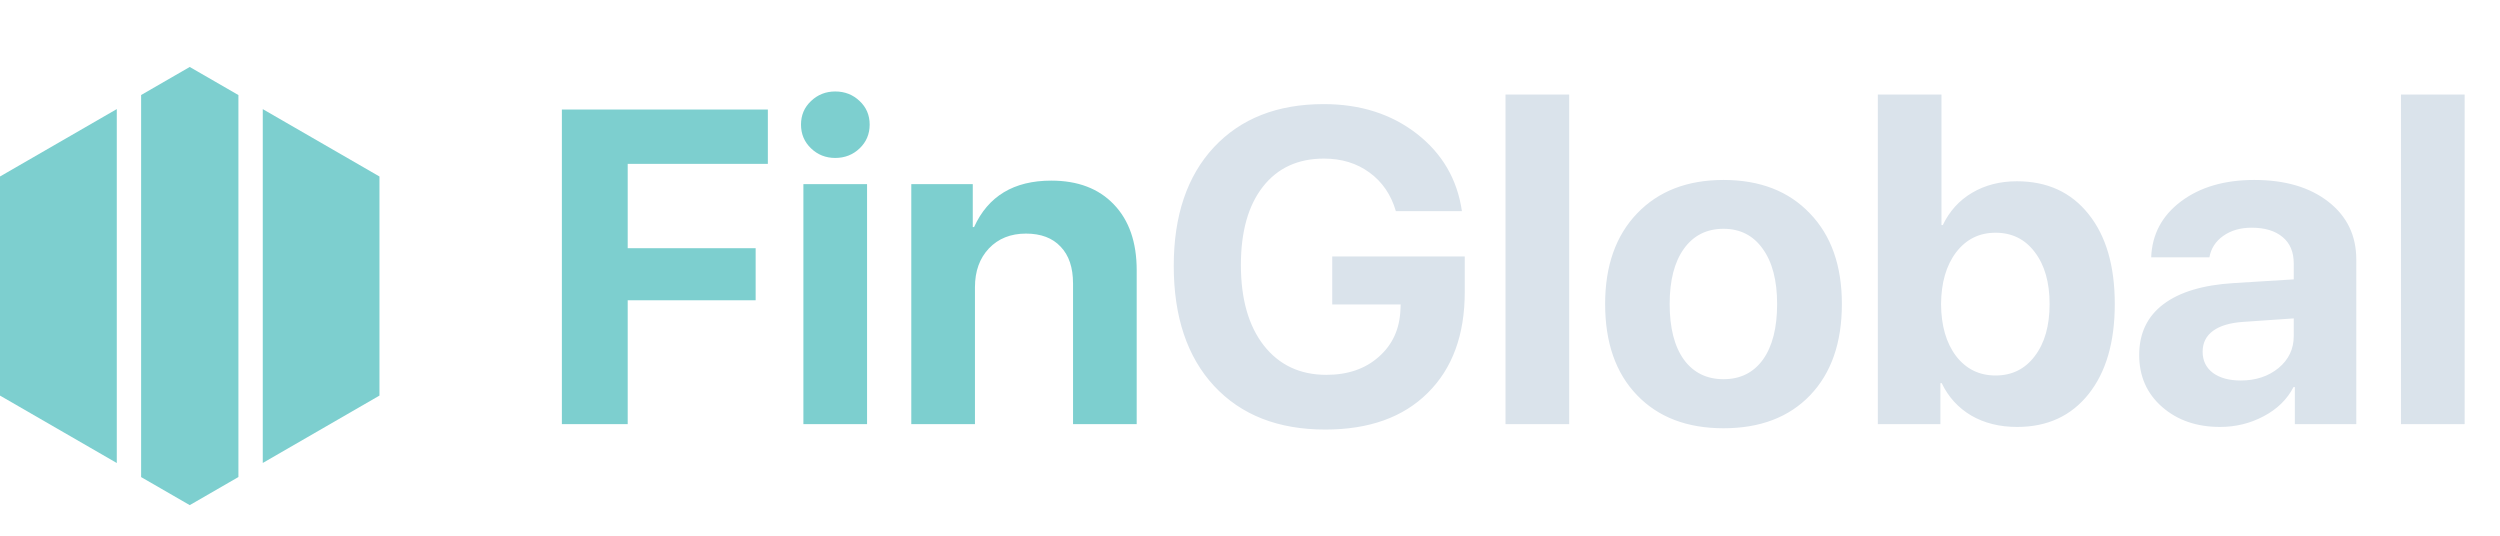 <?xml version="1.0" encoding="UTF-8"?> <svg xmlns="http://www.w3.org/2000/svg" width="112" height="24" viewBox="0 0 112 24" fill="none"><path d="M28.121 19H25.172V4.908H34.4V7.34H28.121V11.119H33.853V13.453H28.121V19ZM35.992 19V8.248H38.844V19H35.992ZM37.418 7.076C36.995 7.076 36.633 6.933 36.334 6.646C36.035 6.36 35.885 6.005 35.885 5.582C35.885 5.159 36.035 4.807 36.334 4.527C36.633 4.241 36.995 4.098 37.418 4.098C37.848 4.098 38.212 4.241 38.512 4.527C38.811 4.807 38.961 5.159 38.961 5.582C38.961 6.005 38.811 6.36 38.512 6.646C38.212 6.933 37.848 7.076 37.418 7.076ZM40.826 19V8.248H43.58V10.172H43.639C44.27 8.785 45.422 8.092 47.096 8.092C48.287 8.092 49.221 8.447 49.898 9.156C50.582 9.866 50.924 10.849 50.924 12.105V19H48.072V12.701C48.072 11.985 47.887 11.435 47.516 11.051C47.151 10.66 46.633 10.465 45.963 10.465C45.279 10.465 44.726 10.686 44.303 11.129C43.886 11.572 43.678 12.151 43.678 12.867V19H40.826Z" fill="#7DCFCF"></path><path d="M65.621 13.082C65.621 15.003 65.068 16.51 63.961 17.604C62.861 18.697 61.331 19.244 59.371 19.244C57.262 19.244 55.602 18.593 54.391 17.291C53.186 15.989 52.584 14.195 52.584 11.91C52.584 9.658 53.183 7.887 54.381 6.598C55.585 5.309 57.226 4.664 59.303 4.664C60.943 4.664 62.333 5.107 63.473 5.992C64.612 6.878 65.286 8.033 65.494 9.459H62.535C62.32 8.723 61.926 8.147 61.353 7.73C60.787 7.314 60.107 7.105 59.312 7.105C58.147 7.105 57.236 7.525 56.578 8.365C55.921 9.205 55.592 10.374 55.592 11.871C55.592 13.395 55.934 14.596 56.617 15.475C57.307 16.354 58.242 16.793 59.42 16.793C60.383 16.793 61.168 16.523 61.773 15.982C62.385 15.442 62.708 14.736 62.74 13.863L62.75 13.639H59.684V11.49H65.621V13.082ZM67.447 19V4.234H70.299V19H67.447ZM77.213 19.186C75.579 19.186 74.287 18.691 73.336 17.701C72.385 16.712 71.91 15.351 71.91 13.619C71.91 11.907 72.389 10.553 73.346 9.557C74.303 8.561 75.592 8.062 77.213 8.062C78.841 8.062 80.13 8.561 81.08 9.557C82.037 10.546 82.516 11.9 82.516 13.619C82.516 15.357 82.04 16.721 81.09 17.711C80.146 18.694 78.853 19.186 77.213 19.186ZM75.436 16.109C75.865 16.695 76.458 16.988 77.213 16.988C77.968 16.988 78.557 16.695 78.981 16.109C79.404 15.517 79.615 14.687 79.615 13.619C79.615 12.565 79.4 11.741 78.971 11.148C78.547 10.55 77.962 10.25 77.213 10.25C76.458 10.25 75.865 10.55 75.436 11.148C75.012 11.741 74.801 12.565 74.801 13.619C74.801 14.687 75.012 15.517 75.436 16.109ZM90.367 19.127C89.586 19.127 88.902 18.958 88.316 18.619C87.731 18.274 87.288 17.789 86.988 17.164H86.93V19H84.127V4.234H86.978V10.084H87.037C87.337 9.459 87.773 8.977 88.346 8.639C88.925 8.294 89.596 8.121 90.357 8.121C91.718 8.121 92.789 8.613 93.57 9.596C94.352 10.572 94.742 11.913 94.742 13.619C94.742 15.325 94.352 16.669 93.57 17.652C92.789 18.635 91.721 19.127 90.367 19.127ZM89.4 10.426C88.671 10.426 88.082 10.719 87.633 11.305C87.19 11.891 86.966 12.665 86.959 13.629C86.966 14.592 87.19 15.367 87.633 15.953C88.082 16.533 88.671 16.822 89.4 16.822C90.136 16.822 90.722 16.533 91.158 15.953C91.601 15.374 91.822 14.596 91.822 13.619C91.822 12.649 91.601 11.874 91.158 11.295C90.722 10.716 90.136 10.426 89.4 10.426ZM100.387 17.047C101.057 17.047 101.62 16.861 102.076 16.49C102.532 16.113 102.76 15.634 102.76 15.055V14.264L100.504 14.42C99.912 14.459 99.459 14.592 99.147 14.82C98.834 15.048 98.678 15.361 98.678 15.758C98.678 16.155 98.831 16.471 99.137 16.705C99.449 16.933 99.866 17.047 100.387 17.047ZM99.459 19.127C98.411 19.127 97.545 18.828 96.861 18.229C96.178 17.63 95.836 16.855 95.836 15.904C95.836 14.934 96.197 14.176 96.92 13.629C97.643 13.082 98.694 12.766 100.074 12.682L102.76 12.516V11.803C102.76 11.288 102.594 10.895 102.262 10.621C101.93 10.341 101.467 10.201 100.875 10.201C100.367 10.201 99.941 10.325 99.596 10.572C99.257 10.813 99.052 11.132 98.981 11.529H96.373C96.412 10.501 96.855 9.667 97.701 9.029C98.554 8.385 99.651 8.062 100.992 8.062C102.372 8.062 103.479 8.388 104.312 9.039C105.146 9.69 105.562 10.553 105.562 11.627V19H102.809V17.34H102.75C102.464 17.893 102.018 18.329 101.412 18.648C100.813 18.967 100.162 19.127 99.459 19.127ZM107.564 19V4.234H110.416V19H107.564Z" fill="#DAE3EB"></path><path fill-rule="evenodd" clip-rule="evenodd" d="M11.772 4.889L17 7.907V17.722L11.772 20.741V4.889ZM10.681 4.259L8.5 3L6.322 4.257V21.373L8.5 22.63L10.681 21.371V4.259ZM5.232 4.887V20.743L0 17.722V7.907L5.232 4.887Z" fill="#7DCFCF"></path></svg> 